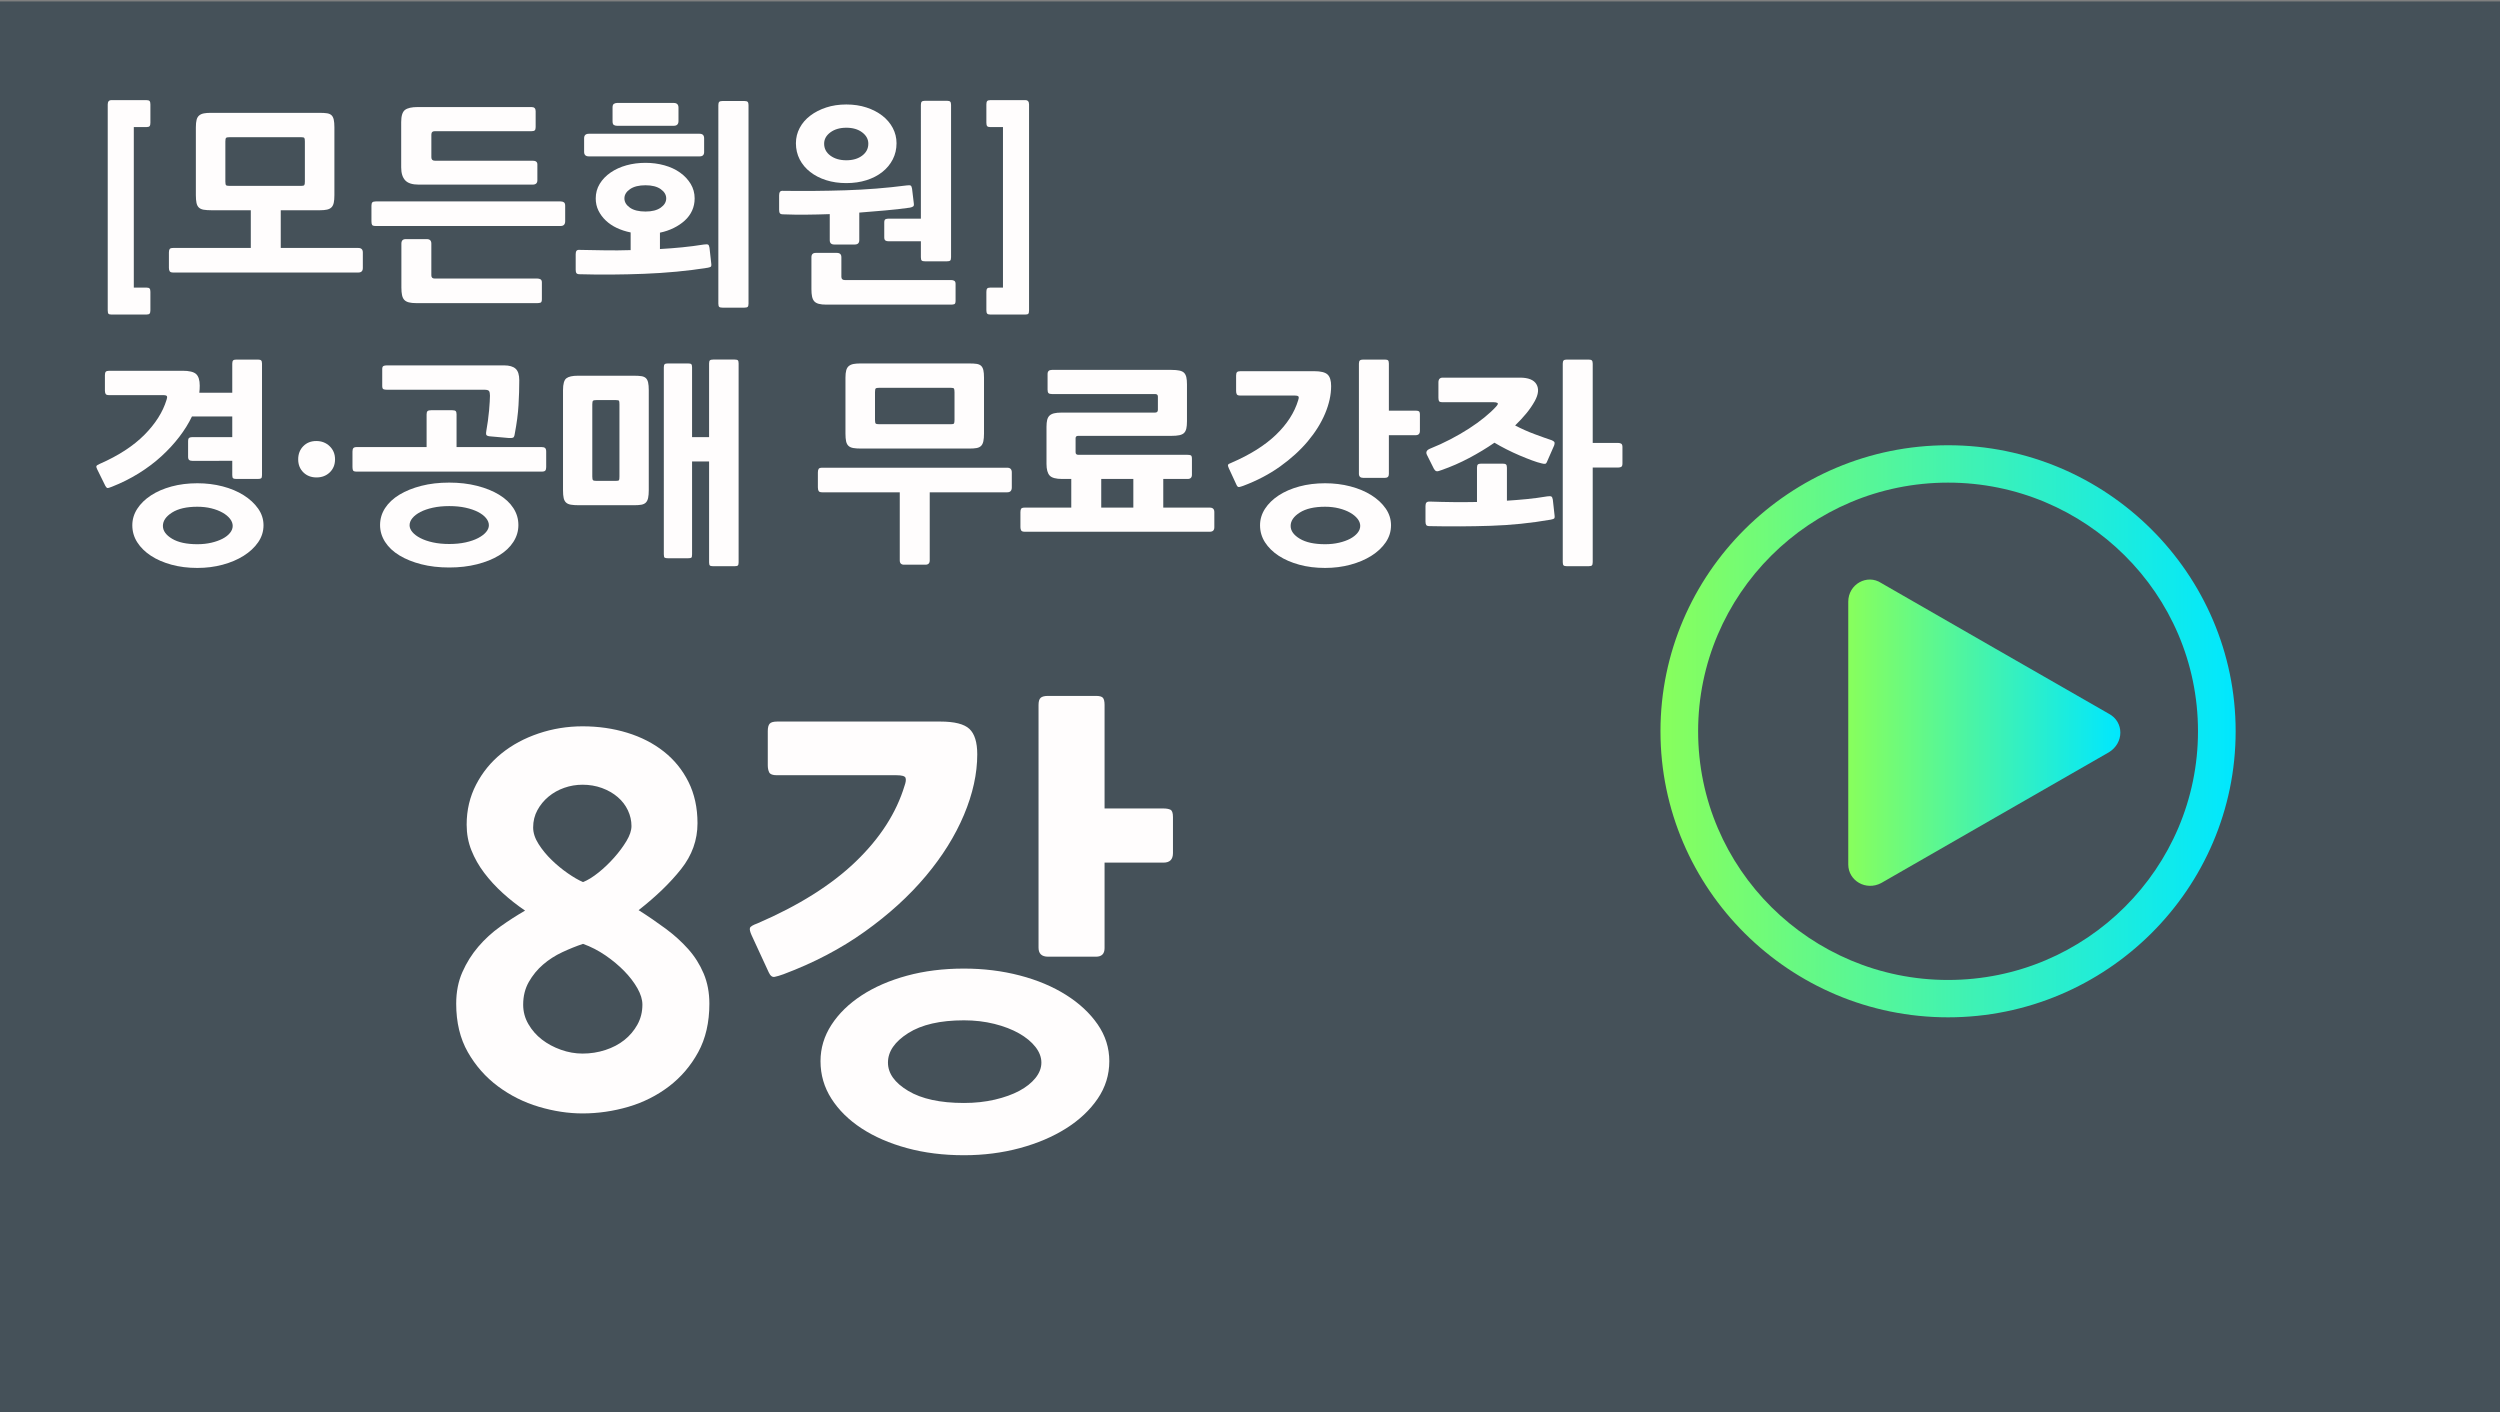 <?xml version="1.0" encoding="utf-8"?>
<!-- Generator: Adobe Illustrator 14.0.0, SVG Export Plug-In . SVG Version: 6.00 Build 43363)  -->
<!DOCTYPE svg PUBLIC "-//W3C//DTD SVG 1.1//EN" "http://www.w3.org/Graphics/SVG/1.1/DTD/svg11.dtd">
<svg version="1.1" id="Layer_1" xmlns="http://www.w3.org/2000/svg" xmlns:xlink="http://www.w3.org/1999/xlink" x="0px" y="0px"
	 width="200px" height="113px" viewBox="0 0 200 113" enable-background="new 0 0 200 113" xml:space="preserve">
<rect x="0" y="0" width="200" height="113" fill="#808080" stroke="none"/>
<rect x="-0.401" y="0.115" fill="#455159" width="200.401" height="113"/>
<g>
	<g>
		
			<linearGradient id="SVGID_1_" gradientUnits="userSpaceOnUse" x1="153.818" y1="543.178" x2="199.832" y2="543.178" gradientTransform="matrix(1 0 0 1 -20.98 -484.675)">
			<stop  offset="0" style="stop-color:#88FF5C"/>
			<stop  offset="1" style="stop-color:#00E7FF"/>
		</linearGradient>
		<path fill="url(#SVGID_1_)" d="M155.846,81.386c-12.673,0-23.008-10.271-23.008-22.884c0-12.606,10.335-22.882,23.008-22.882
			c12.67,0,23.006,10.275,23.006,22.882C178.852,71.113,168.516,81.386,155.846,81.386z M155.846,38.61
			c-11.076,0-19.996,8.964-19.996,19.891c0,11.024,9.01,19.896,19.996,19.896c11.074,0,19.993-8.969,19.993-19.896
			C175.84,47.481,166.831,38.61,155.846,38.61z"/>
		
			<linearGradient id="SVGID_2_" gradientUnits="userSpaceOnUse" x1="168.842" y1="543.289" x2="190.608" y2="543.289" gradientTransform="matrix(1 0 0 1 -20.98 -484.675)">
			<stop  offset="0" style="stop-color:#88FF5C"/>
			<stop  offset="1" style="stop-color:#00E7FF"/>
		</linearGradient>
		<path fill="url(#SVGID_2_)" d="M168.711,57.102c1.223,0.651,1.223,2.336,0,3.08l-9.113,5.232l-9.1,5.229
			c-1.221,0.648-2.637-0.186-2.637-1.486V58.688v-10.55c0-1.403,1.506-2.242,2.637-1.497l9.1,5.232L168.711,57.102z"/>
	</g>
	<g>
		<path fill="#FFFDFD" d="M8.911,25.163c-0.115,0-0.192-0.02-0.232-0.061c-0.041-0.04-0.061-0.135-0.061-0.284V8.356
			c0-0.229,0.098-0.345,0.293-0.345h2.81c0.126,0,0.209,0.026,0.25,0.078c0.041,0.052,0.061,0.141,0.061,0.267v1.465
			c0,0.126-0.02,0.215-0.061,0.267c-0.04,0.052-0.124,0.078-0.25,0.078h-1.017v12.842h1.017c0.126,0,0.209,0.026,0.25,0.078
			c0.041,0.052,0.061,0.141,0.061,0.267v1.465c0,0.126-0.02,0.215-0.061,0.267c-0.04,0.052-0.124,0.078-0.25,0.078H8.911z"/>
		<path fill="#FFFDFD" d="M28.665,21.802H13.858c-0.149,0-0.245-0.035-0.285-0.104s-0.06-0.155-0.06-0.258v-1.241
			c0-0.126,0.02-0.218,0.06-0.276c0.04-0.057,0.135-0.086,0.285-0.086h6.206V16.82h-3.137c-0.265,0-0.477-0.015-0.638-0.043
			c-0.161-0.028-0.287-0.086-0.379-0.172c-0.092-0.086-0.155-0.209-0.19-0.371c-0.034-0.161-0.051-0.368-0.051-0.621v-5.43
			c0-0.252,0.02-0.454,0.06-0.603c0.04-0.149,0.109-0.264,0.207-0.345c0.097-0.081,0.221-0.135,0.371-0.164
			c0.149-0.028,0.327-0.043,0.534-0.043h8.739c0.242,0,0.437,0.012,0.586,0.035c0.149,0.023,0.267,0.075,0.353,0.155
			c0.086,0.081,0.146,0.198,0.181,0.354s0.052,0.359,0.052,0.612v5.43c0,0.253-0.017,0.457-0.052,0.612
			c-0.035,0.155-0.095,0.276-0.181,0.362c-0.086,0.086-0.204,0.146-0.353,0.181c-0.15,0.034-0.345,0.052-0.586,0.052h-3.12v3.017
			h6.205c0.242,0,0.362,0.121,0.362,0.362v1.241C29.027,21.681,28.906,21.802,28.665,21.802z M24.39,11.321
			c0-0.149-0.014-0.244-0.043-0.284s-0.112-0.061-0.25-0.061h-5.723c-0.149,0-0.244,0.017-0.284,0.052
			c-0.041,0.035-0.061,0.132-0.061,0.293v3.206c0,0.161,0.02,0.259,0.061,0.293c0.04,0.034,0.135,0.051,0.284,0.051h5.723
			c0.138,0,0.221-0.022,0.25-0.069c0.029-0.046,0.043-0.138,0.043-0.276V11.321z"/>
		<path fill="#FFFDFD" d="M44.851,18.079h-14.79c-0.161,0-0.259-0.029-0.293-0.086c-0.035-0.057-0.052-0.155-0.052-0.293v-1.241
			c0-0.126,0.023-0.215,0.069-0.267s0.138-0.078,0.276-0.078h14.79c0.104,0,0.189,0.023,0.259,0.069
			c0.069,0.046,0.104,0.138,0.104,0.276v1.241C45.213,17.952,45.092,18.079,44.851,18.079z M42.61,14.769h-9.119
			c-0.506,0-0.865-0.115-1.077-0.345c-0.213-0.23-0.319-0.575-0.319-1.035V9.77c0-0.494,0.101-0.819,0.302-0.974
			c0.201-0.155,0.543-0.232,1.026-0.232h9.101c0.218,0,0.328,0.109,0.328,0.328v1.275c0,0.126-0.023,0.213-0.069,0.258
			c-0.046,0.046-0.132,0.069-0.259,0.069h-7.739c-0.184,0-0.276,0.092-0.276,0.276v1.81c0,0.184,0.092,0.276,0.276,0.276h7.826
			c0.252,0,0.379,0.098,0.379,0.293v1.276C42.989,14.654,42.862,14.769,42.61,14.769z M42.989,24.25h-9.688
			c-0.242,0-0.44-0.02-0.595-0.061c-0.155-0.04-0.276-0.106-0.362-0.198c-0.086-0.092-0.146-0.218-0.181-0.379
			c-0.035-0.161-0.052-0.362-0.052-0.604v-3.517c0-0.241,0.115-0.362,0.345-0.362h1.689c0.242,0,0.362,0.121,0.362,0.362v2.534
			c0,0.172,0.086,0.258,0.258,0.258h8.223c0.092,0,0.175,0.02,0.25,0.061c0.075,0.04,0.112,0.124,0.112,0.25v1.344
			c0,0.161-0.038,0.253-0.112,0.276S43.081,24.25,42.989,24.25z"/>
		<path fill="#FFFDFD" d="M56.606,21.422c-0.793,0.127-1.618,0.23-2.474,0.311c-0.856,0.08-1.724,0.138-2.603,0.172
			c-0.879,0.034-1.756,0.054-2.629,0.06c-0.874,0.006-1.712-0.003-2.517-0.026c-0.138,0-0.227-0.029-0.267-0.086
			c-0.041-0.058-0.061-0.149-0.061-0.276v-1.241c0-0.126,0.023-0.218,0.069-0.276c0.046-0.057,0.132-0.08,0.259-0.069
			c0.655,0.012,1.324,0.023,2.008,0.035c0.684,0.012,1.37,0.006,2.06-0.017v-1.414c-0.402-0.081-0.773-0.201-1.112-0.362
			c-0.339-0.161-0.632-0.359-0.879-0.595c-0.248-0.235-0.442-0.5-0.586-0.792c-0.144-0.293-0.216-0.618-0.216-0.974
			c0-0.425,0.106-0.813,0.319-1.164c0.213-0.351,0.503-0.652,0.871-0.905s0.79-0.445,1.267-0.578
			c0.477-0.132,0.985-0.198,1.525-0.198c0.528,0,1.031,0.066,1.508,0.198c0.477,0.132,0.894,0.325,1.25,0.578
			c0.356,0.253,0.641,0.554,0.854,0.905c0.212,0.351,0.319,0.739,0.319,1.164c0,0.356-0.069,0.684-0.207,0.982
			c-0.138,0.299-0.333,0.563-0.586,0.793c-0.253,0.23-0.549,0.428-0.888,0.595c-0.339,0.167-0.704,0.291-1.095,0.371v1.31
			c0.609-0.035,1.204-0.08,1.784-0.138c0.58-0.058,1.158-0.132,1.732-0.224c0.172-0.023,0.285-0.02,0.336,0.008
			c0.052,0.029,0.089,0.112,0.112,0.25l0.138,1.241c0.023,0.161,0.009,0.256-0.043,0.284C56.804,21.374,56.721,21.399,56.606,21.422
			z M55.968,12.511h-8.86c-0.253,0-0.379-0.121-0.379-0.362v-1.086c0-0.242,0.126-0.362,0.379-0.362h8.86
			c0.241,0,0.362,0.121,0.362,0.362v1.103C56.33,12.396,56.209,12.511,55.968,12.511z M53.9,10.063h-4.534
			c-0.092,0-0.175-0.02-0.25-0.06c-0.075-0.041-0.112-0.141-0.112-0.302V8.598c0-0.149,0.037-0.247,0.112-0.293
			c0.075-0.045,0.158-0.069,0.25-0.069H53.9c0.252,0,0.379,0.126,0.379,0.379v1.068C54.279,9.937,54.152,10.063,53.9,10.063z
			 M51.642,14.821c-0.529,0-0.942,0.103-1.241,0.31s-0.448,0.454-0.448,0.741c0,0.288,0.147,0.534,0.44,0.741s0.709,0.31,1.25,0.31
			c0.517,0,0.922-0.103,1.215-0.31s0.439-0.454,0.439-0.741c0-0.287-0.146-0.534-0.439-0.741S52.159,14.821,51.642,14.821z
			 M59.554,24.611h-1.758c-0.126,0-0.213-0.02-0.259-0.06c-0.046-0.041-0.069-0.129-0.069-0.267V8.408
			c0-0.126,0.023-0.212,0.069-0.258s0.132-0.069,0.259-0.069h1.758c0.126,0,0.212,0.023,0.258,0.069s0.069,0.132,0.069,0.258v15.876
			c0,0.138-0.023,0.227-0.069,0.267C59.766,24.591,59.68,24.611,59.554,24.611z"/>
		<path fill="#FFFDFD" d="M68.379,19.561h-1.637c-0.241,0-0.362-0.115-0.362-0.345V17.13c-0.644,0.023-1.275,0.038-1.896,0.043
			c-0.621,0.006-1.229-0.002-1.827-0.026c-0.138,0-0.227-0.028-0.267-0.086c-0.041-0.058-0.061-0.149-0.061-0.276v-1.155
			c0-0.126,0.023-0.221,0.069-0.285c0.045-0.063,0.132-0.089,0.258-0.078c1.632,0.023,3.284,0.009,4.956-0.043
			c1.672-0.052,3.306-0.181,4.904-0.388c0.172-0.023,0.285-0.02,0.336,0.009c0.052,0.029,0.089,0.112,0.112,0.25l0.138,1.155
			c0.023,0.138,0.006,0.227-0.052,0.267c-0.058,0.041-0.144,0.072-0.258,0.095c-0.644,0.092-1.305,0.167-1.982,0.224
			c-0.678,0.058-1.368,0.115-2.068,0.172v2.207C68.741,19.446,68.621,19.561,68.379,19.561z M67.707,14.648
			c-0.586,0-1.124-0.078-1.612-0.233c-0.489-0.155-0.914-0.374-1.275-0.655c-0.362-0.281-0.644-0.617-0.845-1.008
			c-0.201-0.391-0.302-0.821-0.302-1.292c0-0.437,0.101-0.845,0.302-1.224c0.201-0.379,0.482-0.707,0.845-0.982
			c0.362-0.276,0.787-0.494,1.275-0.655c0.488-0.161,1.025-0.241,1.612-0.241c0.586,0,1.123,0.081,1.611,0.241
			c0.488,0.161,0.911,0.379,1.267,0.655c0.356,0.276,0.635,0.604,0.836,0.982c0.201,0.379,0.302,0.787,0.302,1.224
			c0,0.471-0.101,0.902-0.302,1.292c-0.201,0.391-0.48,0.727-0.836,1.008c-0.356,0.282-0.779,0.5-1.267,0.655
			S68.293,14.648,67.707,14.648z M76.102,24.37h-9.998c-0.242,0-0.44-0.02-0.595-0.061c-0.155-0.04-0.276-0.106-0.362-0.198
			c-0.086-0.092-0.146-0.219-0.181-0.379c-0.035-0.161-0.052-0.362-0.052-0.604v-2.551c0-0.23,0.115-0.345,0.345-0.345h1.689
			c0.242,0,0.362,0.115,0.362,0.345v1.568c0,0.172,0.092,0.259,0.276,0.259h8.515c0.092,0,0.172,0.02,0.241,0.06
			c0.069,0.04,0.104,0.124,0.104,0.25v1.345c0,0.161-0.035,0.252-0.104,0.275S76.193,24.37,76.102,24.37z M67.707,10.218
			c-0.517,0-0.942,0.124-1.276,0.371s-0.5,0.549-0.5,0.905c0,0.391,0.166,0.71,0.5,0.957s0.759,0.371,1.276,0.371
			s0.939-0.124,1.267-0.371c0.328-0.247,0.492-0.566,0.492-0.957c0-0.356-0.164-0.658-0.492-0.905
			C68.646,10.342,68.224,10.218,67.707,10.218z M75.757,20.905h-1.758c-0.126,0-0.213-0.02-0.259-0.06s-0.069-0.129-0.069-0.267
			v-1.276h-2.585c-0.104,0-0.187-0.02-0.25-0.06c-0.063-0.041-0.095-0.124-0.095-0.25v-1.189c0-0.149,0.034-0.238,0.104-0.267
			c0.069-0.029,0.149-0.043,0.241-0.043h2.585V8.391c0-0.126,0.023-0.212,0.069-0.259c0.046-0.045,0.132-0.069,0.259-0.069h1.758
			c0.126,0,0.212,0.023,0.258,0.069c0.046,0.046,0.069,0.132,0.069,0.259v12.187c0,0.138-0.023,0.227-0.069,0.267
			S75.883,20.905,75.757,20.905z"/>
		<path fill="#FFFDFD" d="M79.221,25.163c-0.126,0-0.209-0.026-0.25-0.078c-0.041-0.052-0.061-0.141-0.061-0.267v-1.465
			c0-0.126,0.02-0.215,0.061-0.267c0.04-0.052,0.123-0.078,0.25-0.078h1.017V10.167h-1.017c-0.126,0-0.209-0.026-0.25-0.078
			c-0.041-0.052-0.061-0.141-0.061-0.267V8.356c0-0.126,0.02-0.215,0.061-0.267c0.04-0.052,0.123-0.078,0.25-0.078h2.81
			c0.195,0,0.293,0.115,0.293,0.345v16.462c0,0.149-0.02,0.244-0.061,0.284c-0.04,0.041-0.118,0.061-0.232,0.061H79.221z"/>
		<path fill="#FFFDFD" d="M15.375,36.867c-0.104,0-0.184-0.022-0.242-0.069c-0.058-0.046-0.086-0.132-0.086-0.258v-1.224
			c0-0.161,0.031-0.258,0.095-0.293c0.063-0.034,0.141-0.052,0.233-0.052h3.206v-1.655h-3.224c-0.264,0.552-0.603,1.098-1.017,1.638
			c-0.414,0.54-0.891,1.057-1.431,1.551s-1.144,0.948-1.81,1.362c-0.667,0.414-1.379,0.77-2.138,1.069
			c-0.195,0.081-0.319,0.115-0.371,0.104c-0.052-0.012-0.106-0.069-0.164-0.172L7.773,37.54c-0.058-0.115-0.078-0.198-0.06-0.25
			c0.017-0.052,0.106-0.112,0.267-0.181c1.494-0.655,2.683-1.428,3.568-2.318c0.885-0.891,1.476-1.824,1.775-2.801
			c0.045-0.126,0.057-0.221,0.034-0.285c-0.023-0.063-0.126-0.095-0.31-0.095H8.721c-0.149,0-0.241-0.034-0.276-0.104
			c-0.034-0.069-0.052-0.155-0.052-0.258v-1.241c0-0.126,0.023-0.215,0.069-0.267s0.138-0.078,0.276-0.078h5.878
			c0.529,0,0.888,0.089,1.078,0.267c0.189,0.178,0.284,0.486,0.284,0.922c0,0.092-0.003,0.187-0.008,0.284
			c-0.006,0.098-0.015,0.193-0.026,0.285h2.637v-2.327c0-0.126,0.023-0.212,0.069-0.258s0.132-0.069,0.259-0.069h1.724
			c0.126,0,0.212,0.023,0.258,0.069s0.069,0.132,0.069,0.258v8.912c0,0.138-0.023,0.224-0.069,0.259s-0.132,0.052-0.258,0.052
			h-1.724c-0.127,0-0.213-0.017-0.259-0.052s-0.069-0.121-0.069-0.259v-1.138H15.375z M15.789,45.435
			c-0.747,0-1.437-0.086-2.068-0.259c-0.632-0.172-1.181-0.411-1.646-0.715c-0.465-0.305-0.83-0.664-1.094-1.077
			c-0.265-0.414-0.396-0.868-0.396-1.362c0-0.471,0.132-0.911,0.396-1.319c0.264-0.408,0.629-0.764,1.094-1.069
			c0.465-0.304,1.014-0.543,1.646-0.715c0.632-0.172,1.321-0.258,2.068-0.258c0.712,0,1.388,0.083,2.025,0.25
			s1.198,0.402,1.681,0.707c0.482,0.305,0.868,0.661,1.155,1.069c0.287,0.408,0.431,0.853,0.431,1.336
			c0,0.494-0.144,0.948-0.431,1.362c-0.287,0.414-0.672,0.772-1.155,1.077c-0.483,0.304-1.043,0.543-1.681,0.715
			S16.501,45.435,15.789,45.435z M15.789,40.539c-0.862,0-1.537,0.155-2.025,0.465c-0.489,0.31-0.732,0.667-0.732,1.069
			c0,0.391,0.244,0.732,0.732,1.025c0.488,0.293,1.164,0.439,2.025,0.439c0.402,0,0.776-0.04,1.121-0.121s0.643-0.187,0.896-0.319
			s0.451-0.287,0.595-0.465s0.215-0.365,0.215-0.56s-0.072-0.385-0.215-0.569c-0.144-0.184-0.342-0.348-0.595-0.491
			s-0.551-0.259-0.896-0.345C16.564,40.582,16.19,40.539,15.789,40.539z"/>
		<path fill="#FFFDFD" d="M26.803,36.747c0,0.425-0.141,0.773-0.422,1.043c-0.282,0.27-0.635,0.405-1.06,0.405
			c-0.425,0-0.776-0.135-1.052-0.405c-0.275-0.27-0.414-0.618-0.414-1.043c0-0.425,0.135-0.775,0.405-1.051s0.618-0.414,1.043-0.414
			c0.425,0,0.781,0.138,1.068,0.414S26.803,36.322,26.803,36.747z"/>
		<path fill="#FFFDFD" d="M43.333,37.729h-14.79c-0.161,0-0.259-0.029-0.293-0.086c-0.035-0.057-0.052-0.149-0.052-0.276v-1.241
			c0-0.126,0.023-0.218,0.069-0.275s0.138-0.086,0.276-0.086h5.585v-2.62c0-0.126,0.026-0.212,0.078-0.258
			c0.051-0.046,0.146-0.069,0.284-0.069h1.689c0.138,0,0.229,0.023,0.276,0.069c0.045,0.046,0.069,0.132,0.069,0.258v2.62h6.809
			c0.126,0,0.218,0.026,0.276,0.078c0.057,0.052,0.086,0.146,0.086,0.284v1.241c0,0.126-0.023,0.219-0.069,0.276
			C43.581,37.701,43.483,37.729,43.333,37.729z M35.938,45.4c-0.816,0-1.56-0.086-2.232-0.258s-1.256-0.408-1.75-0.707
			c-0.495-0.299-0.876-0.658-1.146-1.077c-0.27-0.42-0.405-0.871-0.405-1.353c0-0.494,0.135-0.948,0.405-1.362
			c0.27-0.414,0.652-0.77,1.146-1.069c0.494-0.299,1.077-0.534,1.75-0.707c0.672-0.173,1.416-0.259,2.232-0.259
			c0.805,0,1.546,0.086,2.224,0.259c0.678,0.172,1.264,0.408,1.758,0.707s0.876,0.655,1.146,1.069
			c0.27,0.414,0.405,0.868,0.405,1.362c0,0.482-0.135,0.933-0.405,1.353c-0.27,0.419-0.652,0.778-1.146,1.077
			s-1.08,0.535-1.758,0.707C37.484,45.314,36.743,45.4,35.938,45.4z M41.179,34.713c-0.023,0.172-0.069,0.273-0.138,0.301
			c-0.069,0.029-0.184,0.038-0.345,0.026l-1.551-0.138c-0.149-0.023-0.233-0.069-0.25-0.138c-0.017-0.069-0.015-0.161,0.008-0.276
			c0.046-0.253,0.089-0.526,0.129-0.819c0.04-0.293,0.072-0.572,0.095-0.836s0.041-0.5,0.052-0.707
			c0.011-0.207,0.018-0.362,0.018-0.465c0-0.172-0.023-0.295-0.069-0.371c-0.046-0.075-0.178-0.112-0.396-0.112H30.94
			c-0.115,0-0.204-0.015-0.267-0.043c-0.063-0.028-0.095-0.118-0.095-0.267v-1.344c0-0.126,0.032-0.207,0.095-0.242
			c0.063-0.034,0.152-0.051,0.267-0.051h9.395c0.414,0,0.718,0.089,0.914,0.267c0.195,0.178,0.293,0.485,0.293,0.922
			c0,0.632-0.021,1.296-0.061,1.991C41.44,33.107,41.34,33.874,41.179,34.713z M35.938,40.487c-0.482,0-0.919,0.043-1.31,0.129
			c-0.391,0.086-0.724,0.201-1,0.345s-0.489,0.308-0.638,0.491c-0.149,0.184-0.224,0.374-0.224,0.569
			c0,0.184,0.075,0.365,0.224,0.543c0.149,0.178,0.362,0.339,0.638,0.482s0.609,0.259,1,0.345c0.391,0.086,0.828,0.129,1.31,0.129
			c0.483,0,0.919-0.043,1.31-0.129c0.391-0.086,0.724-0.201,1-0.345s0.488-0.305,0.638-0.482c0.149-0.178,0.224-0.359,0.224-0.543
			c0-0.195-0.075-0.385-0.224-0.569c-0.149-0.184-0.362-0.348-0.638-0.491s-0.609-0.259-1-0.345
			C36.858,40.53,36.421,40.487,35.938,40.487z"/>
		<path fill="#FFFDFD" d="M50.729,40.418h-4.413c-0.264,0-0.48-0.015-0.646-0.043c-0.167-0.028-0.296-0.086-0.388-0.172
			c-0.092-0.086-0.155-0.207-0.189-0.362c-0.035-0.155-0.052-0.365-0.052-0.629v-7.999c0-0.494,0.089-0.81,0.267-0.948
			c0.178-0.138,0.485-0.207,0.922-0.207h4.499c0.241,0,0.437,0.012,0.586,0.035s0.267,0.075,0.354,0.155
			c0.086,0.081,0.146,0.198,0.181,0.354c0.035,0.155,0.052,0.359,0.052,0.612v7.999c0,0.253-0.017,0.459-0.052,0.62
			c-0.034,0.161-0.095,0.285-0.181,0.371c-0.086,0.086-0.204,0.144-0.354,0.172C51.165,40.404,50.97,40.418,50.729,40.418z
			 M49.556,32.351c0-0.149-0.012-0.244-0.034-0.284c-0.023-0.04-0.109-0.061-0.259-0.061h-1.534c-0.149,0-0.244,0.018-0.284,0.052
			c-0.041,0.035-0.061,0.132-0.061,0.293v5.775c0,0.161,0.02,0.258,0.061,0.293c0.04,0.034,0.135,0.052,0.284,0.052h1.534
			c0.149,0,0.235-0.02,0.259-0.061c0.022-0.04,0.034-0.135,0.034-0.284V32.351z M58.778,45.296h-1.741
			c-0.126,0-0.209-0.02-0.25-0.06c-0.04-0.041-0.06-0.124-0.06-0.25v-8.067h-1.362v7.43c0,0.149-0.02,0.238-0.061,0.267
			c-0.04,0.028-0.124,0.043-0.25,0.043h-1.621c-0.126,0-0.213-0.015-0.258-0.043c-0.046-0.029-0.069-0.118-0.069-0.267V29.386
			c0-0.126,0.023-0.209,0.069-0.25c0.045-0.04,0.132-0.06,0.258-0.06h1.621c0.126,0,0.209,0.02,0.25,0.06
			c0.041,0.041,0.061,0.124,0.061,0.25v5.585h1.362v-5.895c0-0.126,0.023-0.209,0.069-0.25c0.046-0.04,0.132-0.061,0.259-0.061
			h1.724c0.126,0,0.209,0.021,0.25,0.061c0.04,0.041,0.06,0.124,0.06,0.25v15.91c0,0.126-0.02,0.209-0.06,0.25
			C58.988,45.276,58.905,45.296,58.778,45.296z"/>
		<path fill="#FFFDFD" d="M80.583,39.384h-6.205v5.447c0,0.23-0.115,0.345-0.345,0.345h-1.707c-0.23,0-0.345-0.115-0.345-0.345
			v-5.447h-6.206c-0.149,0-0.245-0.035-0.285-0.104s-0.06-0.167-0.06-0.293v-1.189c0-0.126,0.02-0.221,0.06-0.285
			c0.04-0.063,0.135-0.095,0.285-0.095h14.807c0.242,0,0.362,0.126,0.362,0.379v1.189C80.945,39.252,80.825,39.384,80.583,39.384z
			 M77.549,35.885h-8.653c-0.265,0-0.477-0.014-0.638-0.043s-0.287-0.086-0.379-0.172c-0.092-0.086-0.155-0.207-0.19-0.362
			c-0.034-0.155-0.052-0.365-0.052-0.629v-4.464c0-0.241,0.02-0.437,0.061-0.586c0.04-0.149,0.109-0.264,0.207-0.345
			c0.097-0.08,0.221-0.135,0.371-0.164c0.149-0.028,0.327-0.043,0.534-0.043h8.739c0.241,0,0.437,0.012,0.586,0.034
			c0.149,0.023,0.267,0.075,0.353,0.155c0.086,0.081,0.146,0.196,0.181,0.345c0.035,0.149,0.052,0.351,0.052,0.604v4.464
			c0,0.253-0.017,0.46-0.052,0.621c-0.035,0.161-0.095,0.284-0.181,0.371c-0.086,0.086-0.204,0.144-0.353,0.172
			C77.986,35.871,77.791,35.885,77.549,35.885z M76.36,31.369c0-0.149-0.014-0.244-0.043-0.284c-0.029-0.041-0.112-0.061-0.25-0.061
			h-5.723c-0.149,0-0.244,0.017-0.285,0.052C70.02,31.11,70,31.208,70,31.369v2.224c0,0.161,0.02,0.259,0.06,0.293
			c0.041,0.035,0.135,0.052,0.285,0.052h5.723c0.138,0,0.221-0.02,0.25-0.06c0.029-0.041,0.043-0.135,0.043-0.285V31.369z"/>
		<path fill="#FFFDFD" d="M96.786,42.539H81.979c-0.149,0-0.245-0.035-0.285-0.104s-0.06-0.155-0.06-0.258V40.97
			c0-0.126,0.02-0.218,0.06-0.275s0.135-0.086,0.285-0.086h3.723v-2.292h-0.724c-0.506,0-0.842-0.092-1.008-0.276
			c-0.167-0.184-0.25-0.494-0.25-0.931v-2.965c0-0.218,0.018-0.399,0.052-0.543c0.035-0.144,0.095-0.259,0.181-0.345
			c0.086-0.086,0.207-0.149,0.362-0.19c0.155-0.04,0.359-0.06,0.612-0.06h7.481c0.149,0,0.224-0.075,0.224-0.224V31.73
			c0-0.138-0.075-0.207-0.224-0.207h-8.257c-0.126,0-0.215-0.023-0.267-0.069s-0.078-0.138-0.078-0.276v-1.258
			c0-0.218,0.115-0.328,0.345-0.328h9.567c0.252,0,0.462,0.017,0.629,0.052c0.167,0.034,0.293,0.095,0.379,0.181
			c0.086,0.086,0.146,0.205,0.181,0.354c0.034,0.149,0.051,0.339,0.051,0.569v2.948c0,0.241-0.017,0.437-0.051,0.586
			c-0.035,0.149-0.095,0.267-0.181,0.354c-0.086,0.086-0.213,0.146-0.379,0.181c-0.167,0.035-0.376,0.052-0.629,0.052h-7.464
			c-0.138,0-0.207,0.063-0.207,0.19v1.12c0,0.138,0.075,0.207,0.224,0.207h8.722c0.126,0,0.218,0.015,0.276,0.043
			c0.057,0.029,0.086,0.124,0.086,0.285v1.258c0,0.23-0.115,0.345-0.345,0.345h-1.948v2.292h3.723c0.242,0,0.362,0.121,0.362,0.362
			v1.207C97.148,42.418,97.028,42.539,96.786,42.539z M90.667,40.608v-2.292h-2.568v2.292H90.667z"/>
		<path fill="#FFFDFD" d="M99.458,38.867c-0.126,0.046-0.232,0.077-0.319,0.095c-0.086,0.017-0.158-0.037-0.215-0.164l-0.621-1.344
			c-0.058-0.126-0.078-0.216-0.061-0.267c0.018-0.052,0.106-0.106,0.268-0.164c1.494-0.644,2.683-1.39,3.568-2.241
			c0.885-0.851,1.476-1.77,1.775-2.758c0.046-0.126,0.057-0.221,0.034-0.285c-0.023-0.063-0.132-0.095-0.327-0.095h-4.344
			c-0.149,0-0.241-0.035-0.276-0.104s-0.052-0.155-0.052-0.258v-1.241c0-0.126,0.023-0.216,0.069-0.267
			c0.046-0.052,0.138-0.078,0.276-0.078h5.912c0.518,0,0.871,0.089,1.061,0.267s0.284,0.485,0.284,0.922
			c0,0.701-0.161,1.434-0.482,2.198c-0.322,0.764-0.784,1.505-1.388,2.224s-1.339,1.387-2.206,2.008
			C101.546,37.936,100.561,38.453,99.458,38.867z M106.008,45.435c-0.747,0-1.437-0.086-2.068-0.259s-1.181-0.411-1.646-0.715
			c-0.465-0.305-0.83-0.664-1.095-1.077c-0.264-0.414-0.396-0.868-0.396-1.362c0-0.471,0.133-0.911,0.396-1.319
			c0.265-0.408,0.63-0.764,1.095-1.069c0.466-0.304,1.015-0.543,1.646-0.715s1.321-0.258,2.068-0.258
			c0.713,0,1.388,0.083,2.025,0.25s1.198,0.402,1.681,0.707c0.482,0.305,0.864,0.661,1.146,1.069
			c0.281,0.408,0.422,0.853,0.422,1.336c0,0.494-0.141,0.948-0.422,1.362c-0.282,0.414-0.664,0.772-1.146,1.077
			c-0.482,0.304-1.043,0.543-1.681,0.715S106.721,45.435,106.008,45.435z M106.008,40.539c-0.862,0-1.537,0.155-2.025,0.465
			s-0.732,0.667-0.732,1.069c0,0.391,0.244,0.732,0.732,1.025s1.163,0.439,2.025,0.439c0.402,0,0.775-0.04,1.12-0.121
			s0.641-0.187,0.888-0.319s0.442-0.287,0.587-0.465c0.144-0.178,0.215-0.365,0.215-0.56s-0.071-0.385-0.215-0.569
			c-0.145-0.184-0.343-0.348-0.595-0.491c-0.253-0.144-0.552-0.259-0.896-0.345C106.767,40.582,106.398,40.539,106.008,40.539z
			 M113.247,34.816h-2.137v3.103c0,0.207-0.104,0.31-0.311,0.31h-1.741c-0.229,0-0.345-0.109-0.345-0.327v-8.809
			c0-0.126,0.026-0.212,0.078-0.258s0.141-0.069,0.267-0.069h1.741c0.126,0,0.21,0.023,0.25,0.069s0.061,0.132,0.061,0.258v3.758
			h2.137c0.104,0,0.188,0.015,0.25,0.043c0.063,0.029,0.096,0.118,0.096,0.267v1.31C113.593,34.701,113.478,34.816,113.247,34.816z"
			/>
		<path fill="#FFFDFD" d="M124.056,41.573c-1.586,0.276-3.187,0.439-4.801,0.491c-1.615,0.052-3.244,0.061-4.887,0.026
			c-0.138,0-0.228-0.028-0.268-0.086s-0.061-0.149-0.061-0.276v-1.241c0-0.126,0.023-0.218,0.069-0.276
			c0.046-0.057,0.132-0.086,0.259-0.086c0.654,0.023,1.295,0.037,1.922,0.043c0.626,0.006,1.25,0.003,1.87-0.009v-2.741
			c0-0.126,0.022-0.212,0.069-0.258c0.045-0.046,0.138-0.069,0.275-0.069h1.706c0.139,0,0.23,0.023,0.276,0.069
			s0.069,0.132,0.069,0.258v2.637c0.539-0.034,1.074-0.077,1.603-0.129s1.068-0.124,1.62-0.216c0.161-0.023,0.271-0.02,0.328,0.009
			c0.057,0.029,0.097,0.112,0.12,0.25l0.138,1.241c0.023,0.161,0.006,0.256-0.052,0.284C124.256,41.524,124.17,41.55,124.056,41.573
			z M115.316,37.608c-0.196,0.081-0.331,0.109-0.405,0.086c-0.075-0.023-0.141-0.086-0.198-0.189l-0.552-1.104
			c-0.115-0.218-0.04-0.385,0.224-0.5c0.575-0.23,1.127-0.483,1.655-0.759s1.02-0.56,1.474-0.853s0.864-0.589,1.232-0.888
			s0.678-0.586,0.931-0.862c0.149-0.161,0.189-0.261,0.121-0.302c-0.069-0.04-0.173-0.061-0.311-0.061h-4.085
			c-0.161,0-0.256-0.031-0.284-0.095c-0.029-0.063-0.044-0.152-0.044-0.267v-1.224c0-0.252,0.115-0.379,0.345-0.379h6.172
			c0.678,0,1.12,0.178,1.327,0.534c0.207,0.356,0.16,0.805-0.138,1.345c-0.185,0.333-0.408,0.661-0.673,0.982
			s-0.563,0.644-0.896,0.965c0.506,0.265,1.02,0.494,1.543,0.689c0.522,0.195,0.991,0.362,1.405,0.5
			c0.126,0.058,0.195,0.118,0.206,0.181c0.012,0.063,0,0.141-0.034,0.233l-0.552,1.258c-0.046,0.126-0.101,0.196-0.163,0.207
			c-0.063,0.011-0.158,0-0.285-0.035c-0.206-0.046-0.465-0.126-0.775-0.241s-0.641-0.247-0.991-0.396s-0.701-0.313-1.052-0.491
			s-0.669-0.354-0.956-0.526c-0.633,0.437-1.308,0.845-2.025,1.224C116.813,37.022,116.074,37.344,115.316,37.608z M129.468,37.402
			h-2.051v7.567c0,0.138-0.023,0.227-0.069,0.267c-0.046,0.04-0.132,0.06-0.259,0.06h-1.74c-0.127,0-0.213-0.02-0.259-0.06
			c-0.046-0.041-0.069-0.129-0.069-0.267V29.093c0-0.126,0.023-0.212,0.069-0.258s0.132-0.069,0.259-0.069h1.74
			c0.127,0,0.213,0.023,0.259,0.069s0.069,0.132,0.069,0.258v6.343h2.051c0.092,0,0.17,0.021,0.232,0.061
			c0.063,0.041,0.096,0.129,0.096,0.267v1.31c0,0.138-0.029,0.227-0.087,0.267C129.651,37.382,129.571,37.402,129.468,37.402z"/>
	</g>
</g>
<g>
	<path fill="#FFFDFD" d="M46.604,89.074c-1.14,0-2.306-0.178-3.496-0.532c-1.191-0.355-2.28-0.899-3.268-1.634
		c-0.988-0.735-1.792-1.646-2.413-2.736c-0.621-1.089-0.931-2.381-0.931-3.876c0-0.937,0.165-1.779,0.494-2.527
		c0.329-0.746,0.753-1.425,1.273-2.032c0.519-0.608,1.108-1.146,1.767-1.615c0.658-0.469,1.317-0.894,1.976-1.273
		c-0.633-0.431-1.229-0.898-1.786-1.405c-0.558-0.507-1.052-1.046-1.482-1.615c-0.431-0.57-0.773-1.172-1.026-1.806
		c-0.253-0.633-0.38-1.316-0.38-2.052c0-1.165,0.253-2.235,0.76-3.211c0.506-0.975,1.184-1.805,2.033-2.489
		c0.849-0.684,1.836-1.216,2.964-1.596c1.127-0.38,2.299-0.57,3.515-0.57c1.267,0,2.457,0.172,3.572,0.514
		c1.114,0.342,2.09,0.842,2.926,1.501s1.495,1.47,1.976,2.432c0.481,0.963,0.722,2.065,0.722,3.306c0,1.344-0.437,2.565-1.311,3.667
		c-0.874,1.103-2.008,2.198-3.401,3.287c0.76,0.481,1.482,0.976,2.166,1.482c0.684,0.507,1.286,1.052,1.805,1.634
		c0.519,0.583,0.931,1.235,1.235,1.957c0.304,0.722,0.456,1.526,0.456,2.413c0,1.495-0.298,2.787-0.893,3.876
		c-0.595,1.09-1.375,2.001-2.337,2.736c-0.963,0.734-2.046,1.278-3.249,1.634C49.067,88.896,47.845,89.074,46.604,89.074z
		 M46.642,75.508c-0.532,0.178-1.083,0.399-1.653,0.665c-0.57,0.266-1.083,0.596-1.539,0.988s-0.836,0.854-1.14,1.387
		s-0.456,1.14-0.456,1.824c0,0.558,0.139,1.077,0.418,1.558c0.279,0.481,0.64,0.894,1.083,1.235c0.443,0.342,0.95,0.614,1.52,0.816
		c0.57,0.203,1.146,0.305,1.729,0.305c0.633,0,1.241-0.095,1.824-0.285c0.583-0.19,1.089-0.456,1.52-0.798
		c0.43-0.342,0.779-0.754,1.045-1.235c0.266-0.48,0.399-1.013,0.399-1.596c0-0.405-0.133-0.842-0.399-1.312
		c-0.266-0.468-0.615-0.924-1.045-1.367c-0.431-0.443-0.931-0.861-1.501-1.255C47.876,76.047,47.274,75.736,46.642,75.508z
		 M46.604,62.778c-0.507,0-0.995,0.082-1.463,0.247c-0.469,0.165-0.887,0.398-1.254,0.702c-0.368,0.305-0.665,0.665-0.893,1.083
		s-0.342,0.881-0.342,1.388c0,0.431,0.146,0.874,0.437,1.33c0.291,0.456,0.64,0.88,1.045,1.272c0.405,0.394,0.836,0.748,1.292,1.064
		c0.456,0.316,0.861,0.551,1.216,0.703c0.38-0.152,0.792-0.405,1.235-0.761c0.443-0.354,0.861-0.753,1.254-1.196
		c0.393-0.443,0.722-0.887,0.988-1.33s0.399-0.842,0.399-1.197c0-0.431-0.095-0.849-0.285-1.254s-0.462-0.76-0.817-1.064
		c-0.355-0.304-0.773-0.544-1.254-0.722C47.68,62.867,47.161,62.778,46.604,62.778z"/>
	<path fill="#FFFDFD" d="M62.677,77.939c-0.279,0.102-0.513,0.172-0.703,0.209c-0.19,0.038-0.348-0.081-0.475-0.36l-1.368-2.964
		c-0.127-0.278-0.171-0.476-0.133-0.589c0.038-0.114,0.234-0.234,0.589-0.361c3.293-1.419,5.915-3.065,7.866-4.94
		c1.951-1.874,3.255-3.9,3.914-6.08c0.101-0.278,0.126-0.487,0.076-0.627c-0.051-0.139-0.292-0.209-0.722-0.209h-9.576
		c-0.33,0-0.532-0.075-0.608-0.228c-0.076-0.152-0.114-0.342-0.114-0.57v-2.735c0-0.279,0.05-0.476,0.152-0.59
		c0.101-0.114,0.304-0.171,0.608-0.171h13.034c1.14,0,1.919,0.196,2.337,0.589c0.418,0.394,0.627,1.071,0.627,2.033
		c0,1.546-0.355,3.161-1.064,4.846c-0.709,1.685-1.729,3.318-3.059,4.901c-1.33,1.584-2.951,3.06-4.864,4.427
		C67.281,75.888,65.109,77.028,62.677,77.939z M77.117,92.418c-1.647,0-3.167-0.19-4.56-0.57c-1.394-0.38-2.603-0.906-3.629-1.577
		s-1.831-1.463-2.413-2.375c-0.583-0.911-0.874-1.913-0.874-3.002c0-1.038,0.291-2.007,0.874-2.906
		c0.583-0.899,1.387-1.685,2.413-2.356c1.026-0.671,2.235-1.197,3.629-1.577c1.393-0.38,2.913-0.569,4.56-0.569
		c1.571,0,3.059,0.184,4.465,0.551c1.406,0.367,2.641,0.887,3.705,1.558c1.064,0.672,1.906,1.457,2.527,2.356
		c0.62,0.899,0.931,1.881,0.931,2.944c0,1.089-0.311,2.091-0.931,3.002c-0.621,0.912-1.463,1.704-2.527,2.375
		s-2.299,1.197-3.705,1.577C80.176,92.228,78.688,92.418,77.117,92.418z M77.117,81.626c-1.9,0-3.388,0.342-4.465,1.026
		c-1.077,0.684-1.615,1.469-1.615,2.355c0,0.861,0.538,1.615,1.615,2.261c1.077,0.646,2.565,0.97,4.465,0.97
		c0.887,0,1.71-0.09,2.47-0.267c0.76-0.178,1.412-0.412,1.957-0.703c0.544-0.291,0.975-0.633,1.292-1.025
		c0.316-0.393,0.475-0.804,0.475-1.235c0-0.431-0.159-0.849-0.475-1.254c-0.317-0.405-0.754-0.766-1.311-1.083
		c-0.558-0.316-1.216-0.57-1.976-0.76C78.789,81.721,77.978,81.626,77.117,81.626z M93.077,69.01h-4.712v6.84
		c0,0.456-0.228,0.685-0.684,0.685h-3.838c-0.507,0-0.76-0.241-0.76-0.723V56.394c0-0.279,0.057-0.469,0.171-0.57
		c0.114-0.101,0.31-0.152,0.589-0.152h3.838c0.279,0,0.462,0.051,0.551,0.152c0.088,0.102,0.133,0.292,0.133,0.57v8.284h4.712
		c0.228,0,0.412,0.032,0.551,0.095c0.139,0.064,0.209,0.261,0.209,0.59v2.888C93.837,68.757,93.584,69.01,93.077,69.01z"/>
</g>
</svg>
